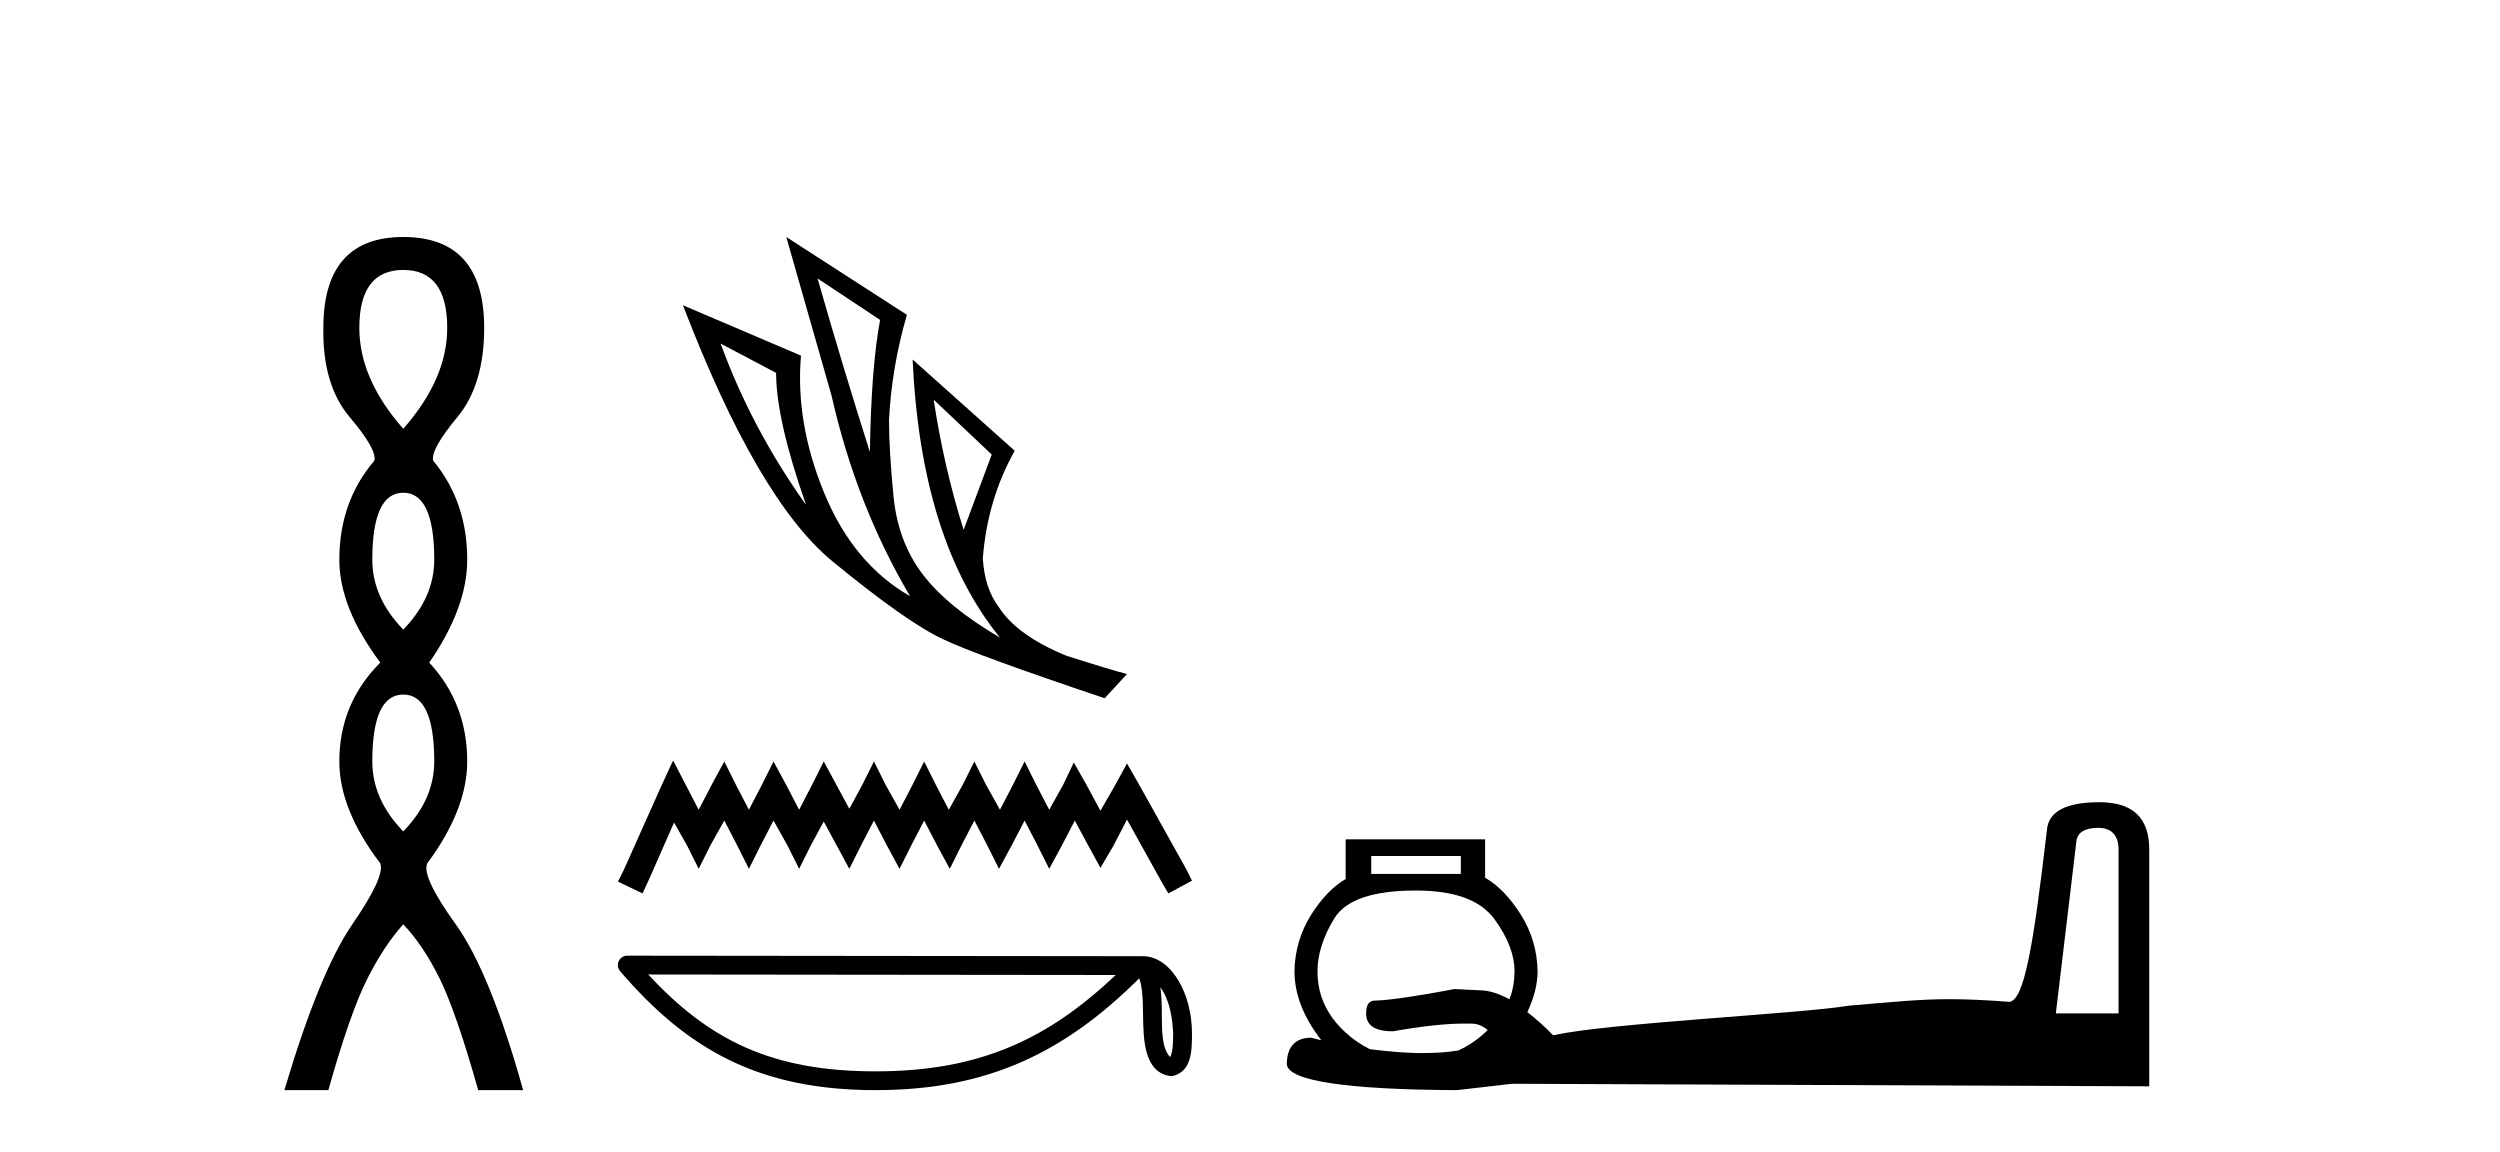 <?xml version='1.0' encoding='UTF-8' standalone='yes'?><svg xmlns='http://www.w3.org/2000/svg' xmlns:xlink='http://www.w3.org/1999/xlink' width='89.0' height='41.0' ><path d='M 14.356 9.61 Q 15.921 9.61 15.921 11.673 Q 15.921 13.487 14.356 15.265 Q 12.792 13.487 12.792 11.673 Q 12.792 9.61 14.356 9.61 ZM 14.356 17.541 Q 15.459 17.541 15.459 19.924 Q 15.459 21.276 14.356 22.414 Q 13.254 21.276 13.254 19.924 Q 13.254 17.541 14.356 17.541 ZM 14.356 24.726 Q 15.459 24.726 15.459 27.108 Q 15.459 28.46 14.356 29.598 Q 13.254 28.46 13.254 27.108 Q 13.254 24.726 14.356 24.726 ZM 14.356 8.437 Q 11.511 8.437 11.511 11.673 Q 11.476 13.7 12.454 14.856 Q 13.432 16.012 13.325 16.403 Q 12.08 17.862 12.08 19.924 Q 12.08 21.631 13.538 23.588 Q 12.08 25.046 12.08 27.108 Q 12.08 28.816 13.538 30.736 Q 13.716 31.198 12.543 32.906 Q 11.369 34.613 10.124 38.809 L 11.689 38.809 Q 12.471 36.035 13.076 34.844 Q 13.681 33.652 14.356 32.906 Q 15.068 33.652 15.655 34.844 Q 16.241 36.035 17.024 38.809 L 18.624 38.809 Q 17.451 34.613 16.224 32.906 Q 14.997 31.198 15.21 30.736 Q 16.633 28.816 16.633 27.108 Q 16.633 25.046 15.281 23.588 Q 16.633 21.631 16.633 19.924 Q 16.633 17.862 15.423 16.403 Q 15.317 16.012 16.277 14.856 Q 17.237 13.7 17.237 11.673 Q 17.237 8.437 14.356 8.437 Z' style='fill:#000000;stroke:none' /><path d='M 29.105 9.913 L 31.331 11.389 Q 31.013 13.093 30.968 16.091 Q 30.014 13.093 29.105 9.913 ZM 25.653 12.23 L 27.629 13.275 Q 27.629 14.933 28.696 17.976 Q 26.766 15.273 25.653 12.23 ZM 33.239 14.229 L 35.306 16.182 L 34.306 18.862 Q 33.602 16.636 33.239 14.229 ZM 27.992 8.437 L 29.605 14.092 Q 30.491 17.999 32.398 21.224 Q 30.377 20.066 29.344 17.556 Q 28.31 15.046 28.515 12.661 L 24.313 10.867 Q 26.97 17.794 29.639 19.986 Q 32.308 22.178 33.602 22.769 Q 34.738 23.314 39.326 24.858 L 40.121 23.995 Q 39.576 23.859 37.94 23.336 Q 36.191 22.61 35.556 21.61 Q 35.056 20.952 34.988 19.884 Q 35.147 17.794 36.123 16.046 L 32.489 12.798 L 32.489 12.798 Q 32.785 19.248 35.601 22.7 Q 33.738 21.61 32.853 20.452 Q 31.967 19.294 31.808 17.658 Q 31.649 16.023 31.649 14.955 Q 31.74 13.093 32.285 11.208 L 27.992 8.437 Z' style='fill:#000000;stroke:none' /><path d='M 23.962 27.074 L 23.541 27.985 L 22.209 30.965 L 21.999 31.385 L 22.875 31.806 L 23.086 31.35 L 23.997 29.282 L 24.453 30.089 L 24.873 30.93 L 25.294 30.089 L 25.785 29.212 L 26.24 30.089 L 26.661 30.93 L 27.082 30.089 L 27.537 29.212 L 28.028 30.089 L 28.449 30.93 L 28.869 30.089 L 29.325 29.247 L 29.781 30.089 L 30.236 30.93 L 30.657 30.089 L 31.113 29.212 L 31.568 30.089 L 32.024 30.93 L 32.445 30.089 L 32.9 29.212 L 33.356 30.089 L 33.812 30.93 L 34.232 30.089 L 34.688 29.212 L 35.144 30.089 L 35.564 30.93 L 36.02 30.089 L 36.476 29.212 L 36.931 30.089 L 37.352 30.93 L 37.808 30.089 L 38.263 29.212 L 38.754 30.124 L 39.175 30.895 L 39.63 30.124 L 40.121 29.177 L 41.348 31.385 L 41.593 31.806 L 42.435 31.35 L 42.224 30.93 L 40.542 27.915 L 40.121 27.179 L 39.7 27.95 L 39.175 28.862 L 38.684 27.95 L 38.228 27.144 L 37.843 27.95 L 37.352 28.827 L 36.896 27.95 L 36.476 27.109 L 36.055 27.95 L 35.599 28.827 L 35.109 27.95 L 34.688 27.109 L 34.267 27.95 L 33.777 28.827 L 33.321 27.95 L 32.9 27.109 L 32.48 27.95 L 32.024 28.827 L 31.533 27.95 L 31.113 27.109 L 30.692 27.95 L 30.236 28.792 L 29.781 27.95 L 29.325 27.109 L 28.904 27.95 L 28.449 28.827 L 27.993 27.95 L 27.537 27.109 L 27.117 27.95 L 26.661 28.827 L 26.205 27.95 L 25.785 27.109 L 25.329 27.95 L 24.873 28.827 L 24.418 27.95 L 23.962 27.074 Z' style='fill:#000000;stroke:none' /><path d='M 41.311 35.149 C 41.654 35.634 41.736 36.234 41.766 36.811 C 41.753 37.083 41.773 37.379 41.66 37.635 C 41.341 37.316 41.369 36.581 41.362 36.17 C 41.362 35.764 41.348 35.432 41.311 35.149 ZM 23.077 34.692 L 39.718 34.71 C 37.287 37.014 34.849 38.14 31.175 38.14 C 27.486 38.14 25.254 37.042 23.077 34.692 ZM 22.33 34.022 C 22.2 34.022 22.081 34.098 22.026 34.216 C 21.972 34.335 21.991 34.475 22.076 34.574 C 24.494 37.396 27.059 38.809 31.175 38.809 C 35.181 38.809 37.918 37.451 40.557 34.828 C 40.648 35.079 40.693 35.475 40.693 36.17 C 40.709 36.942 40.703 38.223 41.717 38.313 C 42.431 38.166 42.43 37.404 42.435 36.811 C 42.435 36.081 42.256 35.42 41.958 34.917 C 41.66 34.415 41.22 34.041 40.686 34.041 L 22.331 34.022 C 22.331 34.022 22.33 34.022 22.33 34.022 Z' style='fill:#000000;stroke:none' /><path d='M 52.005 30.473 L 52.005 31.111 L 48.816 31.111 L 48.816 30.473 ZM 74.691 29.471 C 75.174 29.471 75.42 29.739 75.42 30.245 L 75.42 36.076 L 73.188 36.076 L 73.917 29.972 C 73.94 29.649 74.208 29.471 74.691 29.471 ZM 50.41 31.703 C 51.742 31.703 52.68 32.022 53.189 32.705 C 53.698 33.388 53.918 34.029 53.918 34.573 C 53.913 34.929 53.861 35.257 53.736 35.575 C 53.374 35.377 53.012 35.256 52.688 35.256 C 52.41 35.237 52.093 35.229 51.777 35.21 C 50.217 35.508 49.287 35.62 48.953 35.62 C 48.73 35.62 48.634 35.779 48.634 36.076 C 48.634 36.503 48.941 36.714 49.59 36.714 C 50.689 36.52 51.518 36.44 52.096 36.44 L 52.278 36.44 C 52.299 36.44 52.321 36.44 52.341 36.44 C 52.351 36.44 52.361 36.44 52.369 36.44 C 52.608 36.44 52.8 36.53 52.961 36.668 C 52.93 36.699 52.903 36.729 52.87 36.759 C 52.577 37.028 52.254 37.243 51.914 37.397 C 51.557 37.457 51.161 37.488 50.684 37.488 L 50.501 37.488 C 50.482 37.488 50.463 37.489 50.443 37.489 C 50.433 37.489 50.422 37.489 50.41 37.488 C 49.83 37.473 49.289 37.414 48.77 37.352 C 48.462 37.202 48.172 37.004 47.905 36.759 C 47.214 36.127 46.903 35.408 46.903 34.573 C 46.903 34.016 47.08 33.388 47.495 32.705 C 47.909 32.022 48.89 31.703 50.41 31.703 ZM 74.737 28.559 C 73.54 28.559 72.915 28.894 72.869 29.562 C 72.375 33.803 72.055 35.56 71.548 35.666 C 70.67 35.6 70.006 35.571 69.406 35.571 C 68.304 35.571 67.417 35.668 65.808 35.803 C 64.171 36.083 57.203 36.425 55.33 36.85 L 55.285 36.85 C 54.966 36.516 54.663 36.262 54.374 36.03 C 54.603 35.543 54.738 35.05 54.738 34.573 C 54.725 33.839 54.523 33.169 54.146 32.568 C 53.769 31.967 53.335 31.513 52.87 31.247 L 52.87 29.881 L 47.905 29.881 L 47.905 31.293 C 47.452 31.558 47.052 31.974 46.675 32.568 C 46.298 33.163 46.095 33.852 46.083 34.573 C 46.083 35.386 46.397 36.202 47.039 37.033 C 46.92 37.001 46.791 36.977 46.675 36.942 C 46.118 36.942 45.809 37.267 45.809 37.898 C 45.883 38.474 47.895 38.791 51.868 38.809 L 53.827 38.582 L 76.513 38.673 L 76.513 30.245 C 76.513 29.117 75.934 28.559 74.737 28.559 Z' style='fill:#000000;stroke:none' /></svg>